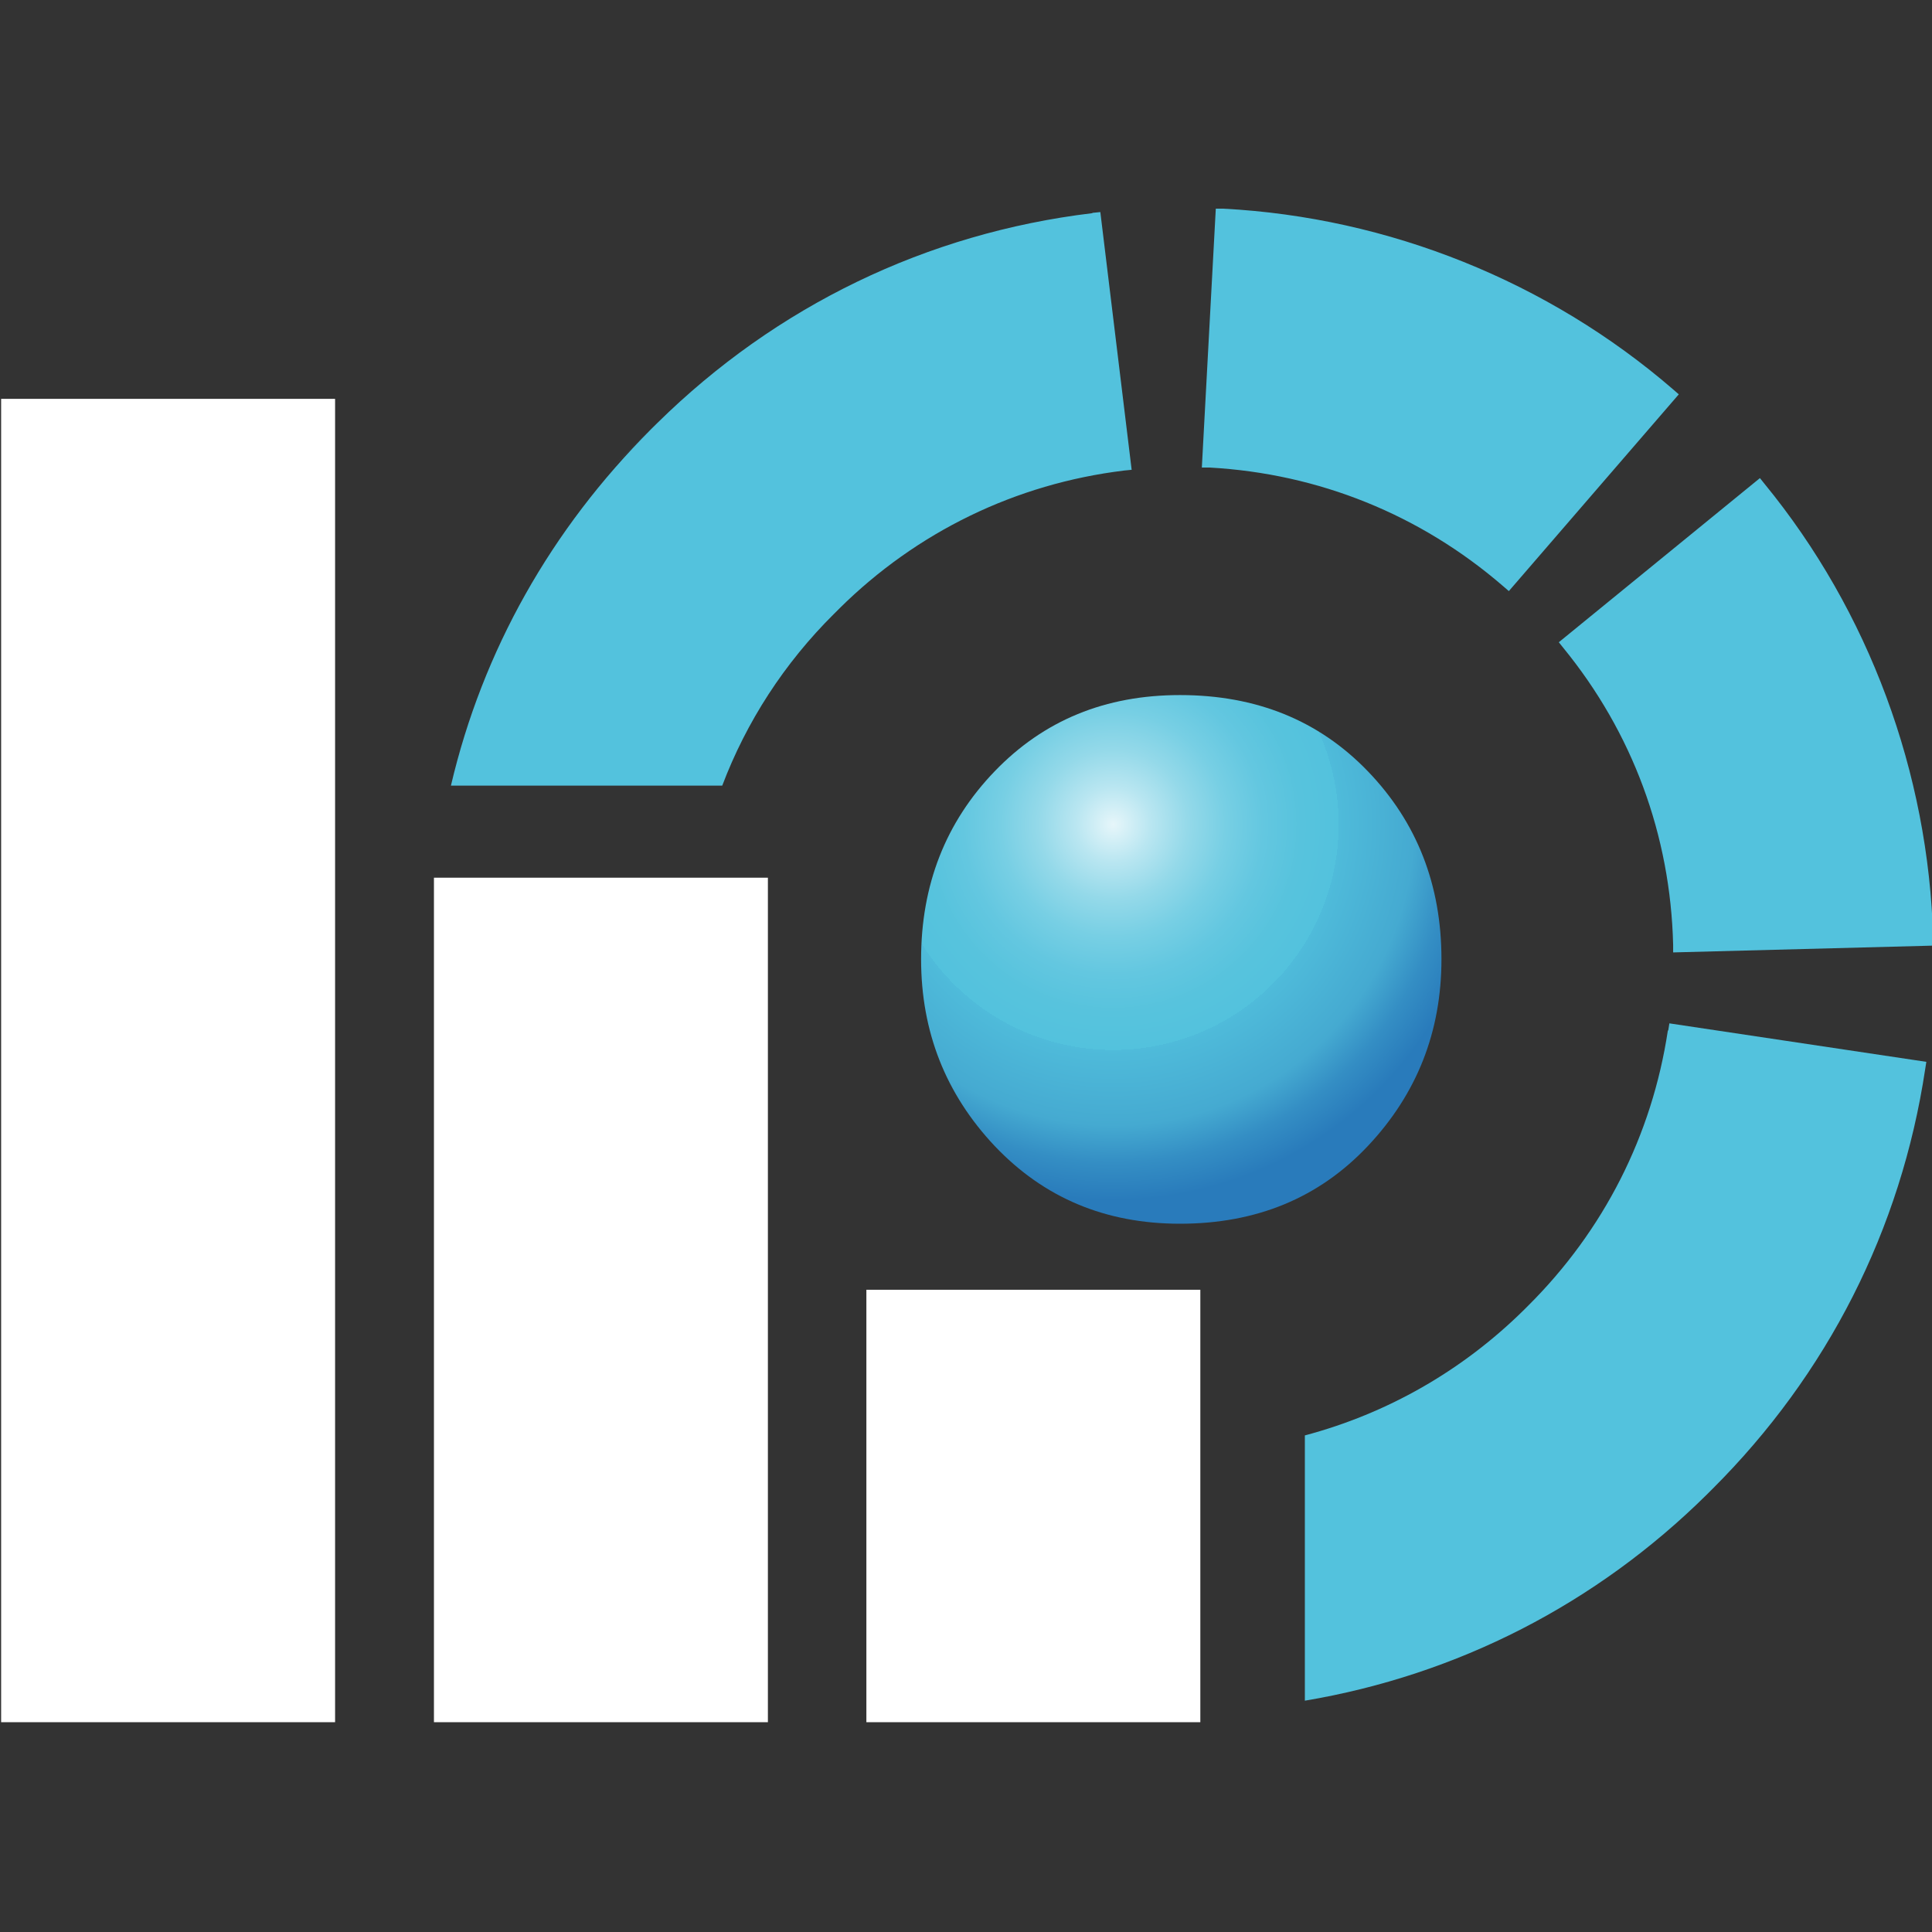 <?xml version="1.0" encoding="UTF-8"?> <svg xmlns="http://www.w3.org/2000/svg" id="Layer_1" version="1.1" viewBox="0 0 512 512"><rect x="0" y="0" width="512" height="512" fill="#333333" stroke="none"/><defs><radialGradient id="radial-gradient" cx="295" cy="218.5" r="99.6" fx="295" fy="218.5" gradientUnits="userSpaceOnUse"><stop offset="0" stop-color="#fff"></stop><stop offset="0" stop-color="#e6f6fa"></stop><stop offset=".1" stop-color="#b9e6f1"></stop><stop offset=".2" stop-color="#94d9e9"></stop><stop offset=".3" stop-color="#77cfe4"></stop><stop offset=".4" stop-color="#63c7e0"></stop><stop offset=".5" stop-color="#57c3dd"></stop><stop offset=".6" stop-color="#53c2dd"></stop><stop offset=".6" stop-color="#4fbbda"></stop><stop offset=".8" stop-color="#45aad1"></stop><stop offset=".9" stop-color="#348ec4"></stop><stop offset="1" stop-color="#297bbb"></stop></radialGradient><style>.st0{fill:#fff}.st2{fill:#53c2dd}</style></defs><path d="M289.4 56.5c-43.9 5.3-83.7 24.6-115.2 55.6s-1.4 1.4-1.4 1.4l-.3.3c-26.4 26.4-44.6 58.6-53 94.4h71.9c6.4-16.9 16.4-32.4 29.6-45.5s1.4-1.4 1.4-1.4c20.6-20.4 46.8-33.1 75.5-36.6l2-.2-8.3-68.3-2 .2ZM414.3 171.7c18.3 22.4 28.4 49.6 29.1 78.7v2l68.9-1.8v-2c-1.2-43.8-17-86.6-44.7-120.4l-1.2-1.5-53.3 43.5 1.2 1.5ZM399.9 156.6l45-52.1-1.5-1.3C410.3 74.6 368 57.6 324.2 55.3h-2c0-.1-3.7 68.6-3.7 68.6h2c29 1.6 55.9 12.5 77.8 31.4l1.5 1.3ZM442 273.1c-4.2 27.8-17 53-37 72.9l-1.1 1.1c-16.4 16.2-36.3 27.5-58.1 33.3v70.3c40.4-6.8 77.2-25.6 106.6-54.7l1.4-1.4c30.5-30.4 50-68.8 56.4-111.3l.3-1.9-68.1-10.2-.3 1.9Z" class="st2"></path><path d="M.3 105.7h88.5v350.7H.3zM115 232.6h88.5v223.8H115zM229.6 341.8h88.5v114.6h-88.5z" class="st0"></path><path d="M382 254.2c0 19.2-6.5 35.7-19.5 49.5-13 13.8-29.6 20.6-49.8 20.6-19.8 0-36.1-6.9-49.1-20.6-13-13.8-19.5-30.3-19.5-49.5 0-19.7 6.5-36.3 19.5-49.8s29.3-20.2 49.1-20.2c20.2 0 36.8 6.7 49.8 20.2s19.5 30.1 19.5 49.8Z" style="fill:url(#radial-gradient)"></path></svg> 